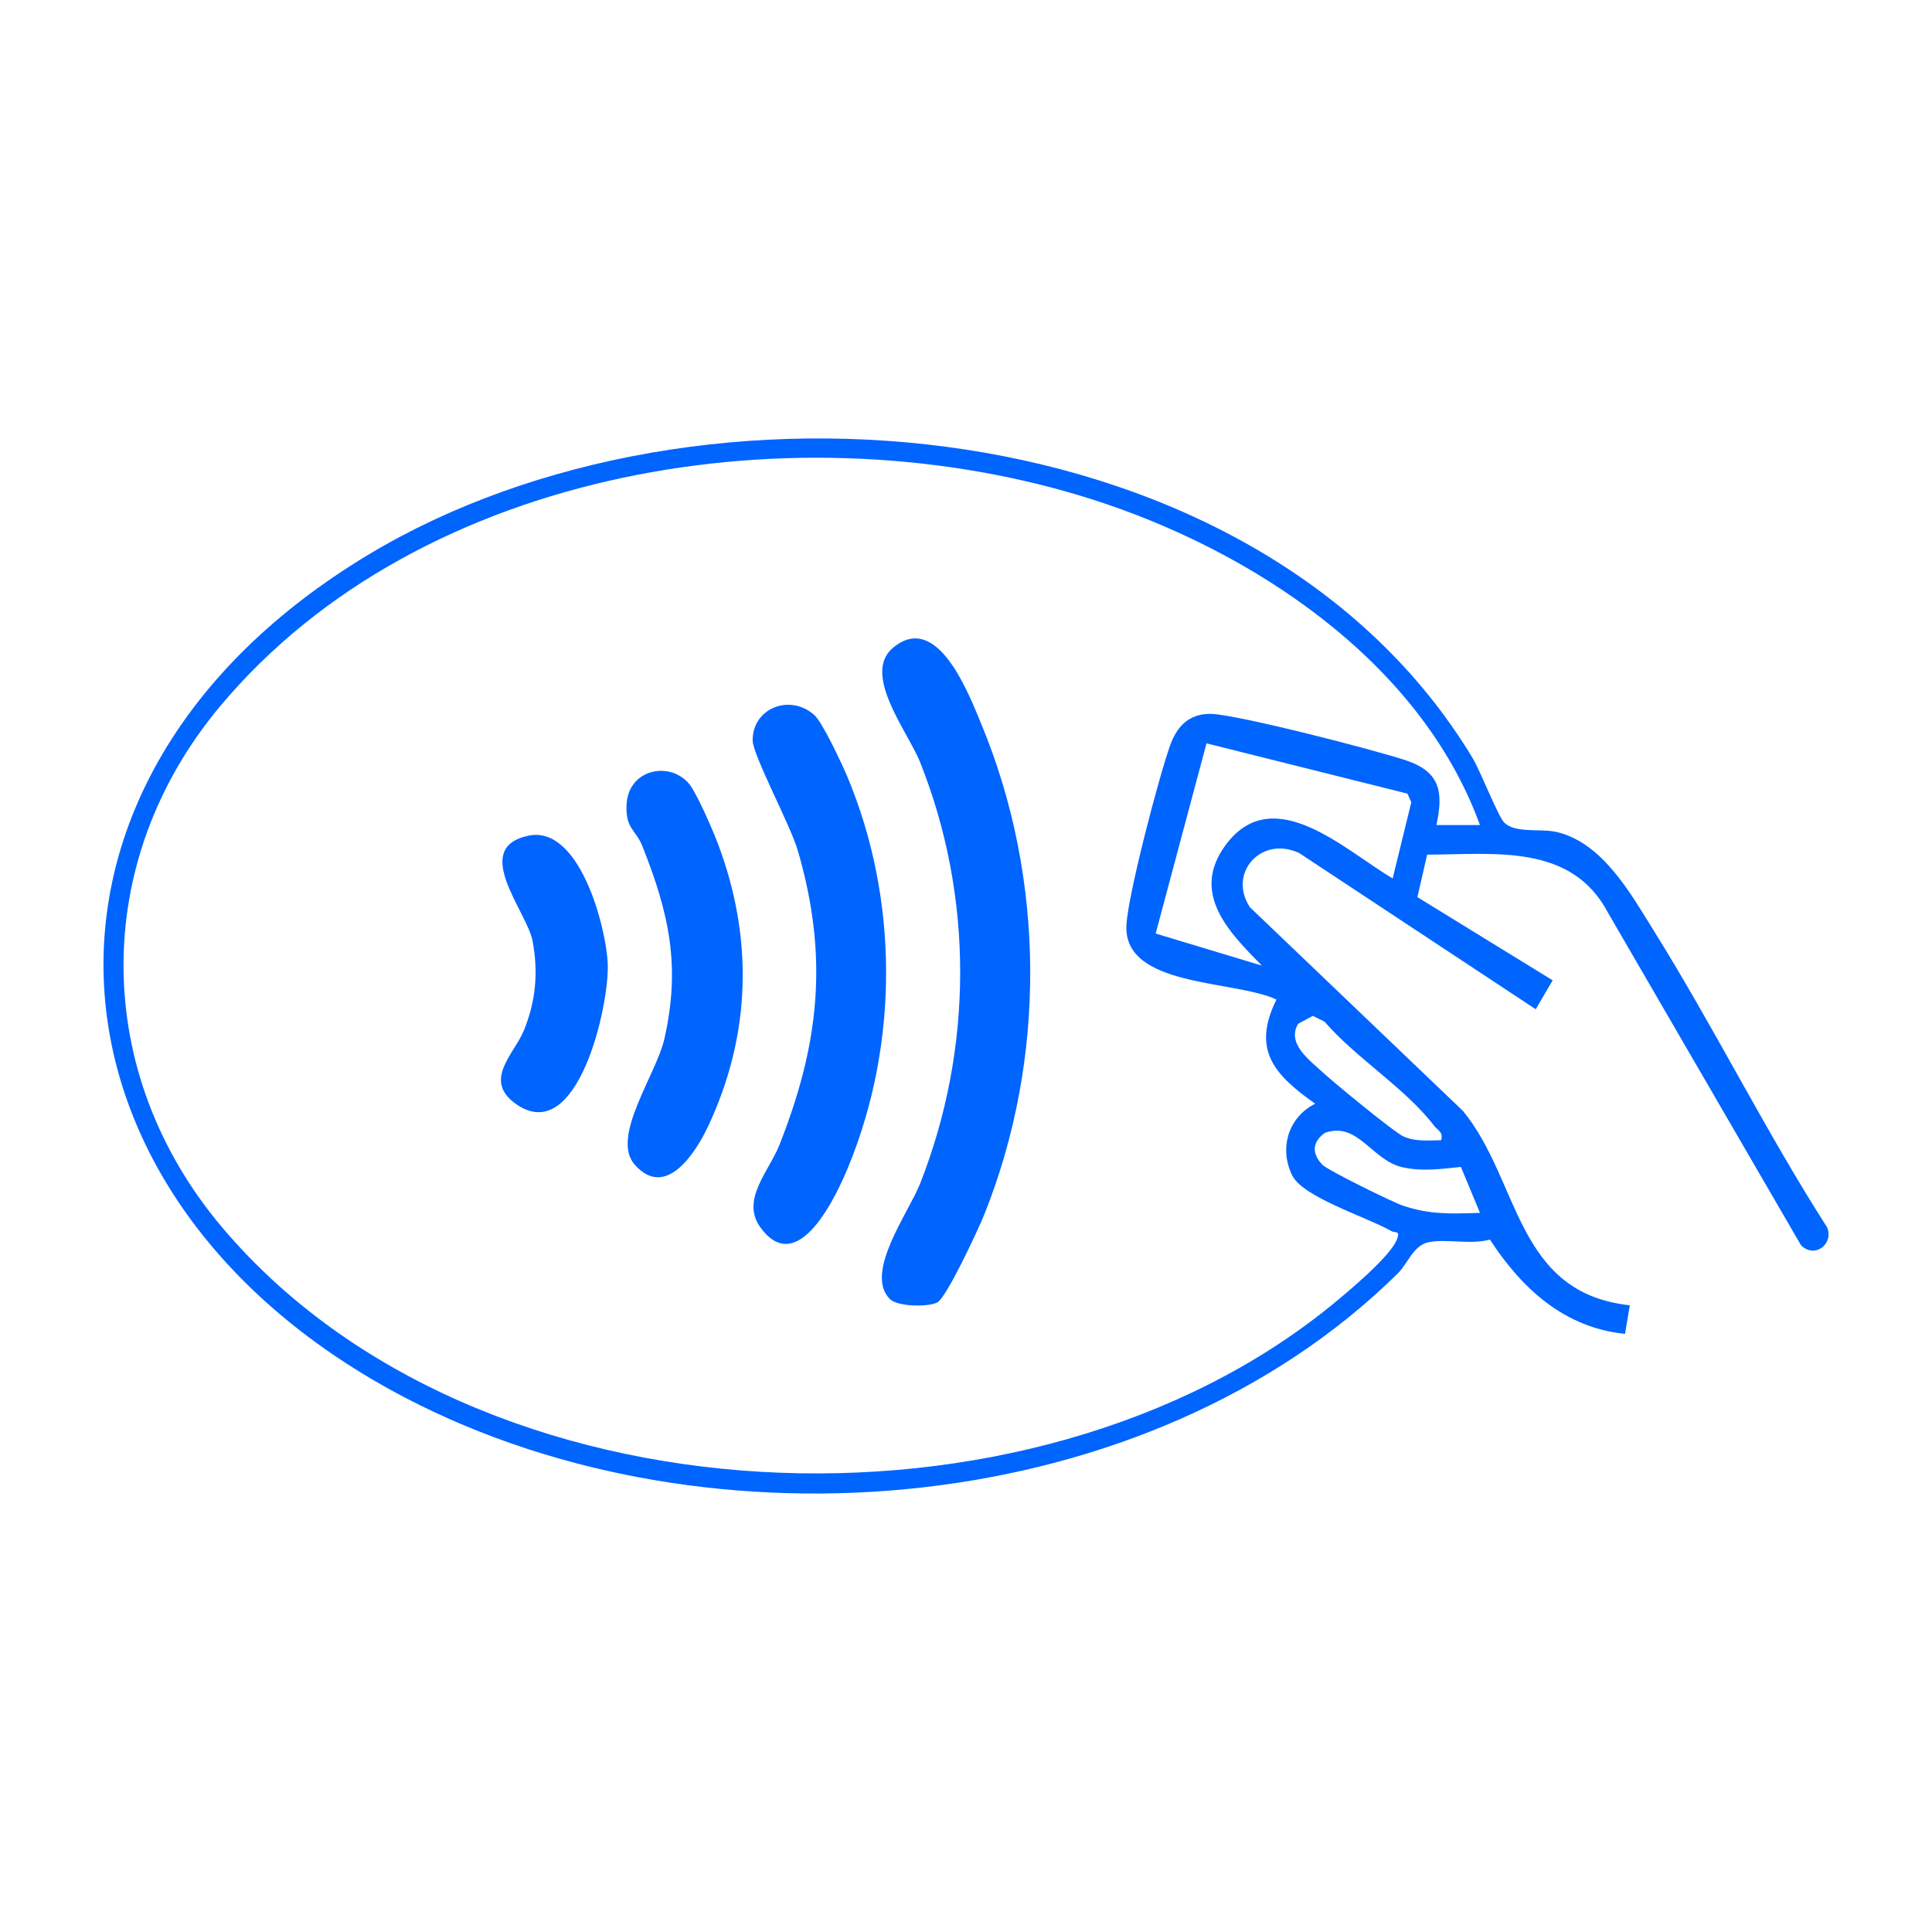 <?xml version="1.0" encoding="UTF-8"?><svg id="Layer_2" xmlns="http://www.w3.org/2000/svg" viewBox="0 0 448 448"><path d="M417.65,288.8l-44.78-77.15c-8.49-16.13-26.39-13.52-41.94-13.47l-2.26,9.85,31.37,19.29-3.93,6.71-54.83-36.21c-8.76-4.14-16.67,4.59-11.44,12.56l49.41,47.24c13.27,16.19,12.09,42.17,38.68,45.06l-1.11,6.62c-14.07-1.4-24-10.56-31.33-21.86-4.48,1.23-9.93-.2-14.09.58-3.68.69-4.86,4.89-7.31,7.3-57.75,56.94-159.39,65.7-230.06,28.82C6.13,278.27-1.59,180.91,85.46,128.6c76.99-46.26,206.69-34.41,255.95,47.08,1.96,3.25,5.94,13.62,7.41,15.07,2.63,2.6,8.55,1.26,12.39,2.23,10.55,2.65,16.99,14.36,22.22,22.74,14.06,22.51,25.91,46.5,40.24,68.87,1.62,3.86-2.84,7.3-6,4.21ZM343.18,191.32c-13.8-37.98-52.88-63.77-90.17-75.6-67.16-21.29-155.24-7.87-202.01,48.1-30.06,35.97-29.73,85.03.52,120.8,59.37,70.21,187.68,74.92,257.36,17.94,3.7-3.02,13.67-11.32,15.1-15.27.74-2.05-.5-1.33-1.32-1.81-5.75-3.29-20.52-7.82-23.03-12.94-3.12-6.35-.79-13.59,5.35-16.6-9.33-6.61-14.84-12.37-8.99-24.16-9.77-4.59-35.55-2.78-34.79-17.27.37-7.06,7.5-34.31,10.14-41.68,1.55-4.32,4.3-7.33,9.33-7.3,5.85.04,38.61,8.49,45.45,10.82,7.85,2.67,8.62,7.34,6.96,14.96h10.11ZM322.94,203.69l4.32-17.67-.9-1.99-46.59-11.66-11.79,44.1,24.63,7.44c-7.65-7.76-16.67-16.82-8.36-28.02,11.07-14.91,27.88,1.49,38.69,7.8ZM334.19,264.38c.51-1.95-.81-2.25-1.67-3.37-6.73-8.78-18.07-15.62-25.39-24.12l-2.71-1.33-3.4,1.84c-2.77,4.57,2.76,8.53,5.67,11.23,2.49,2.31,16.72,14.03,18.8,14.92,2.85,1.22,5.73.89,8.7.84ZM343.18,281.24l-4.42-10.65c-4.54.47-9.06,1.12-13.63.06-7.06-1.65-10.28-10.67-17.9-7.96-2.86,2.05-3.18,4.68-.61,7.38,1.22,1.28,16.15,8.62,18.62,9.47,6.31,2.17,11.35,1.9,17.96,1.7Z" fill="#0064ff"/><path d="M206.33,301.21c-6.01-6.06,4.39-20.05,7.02-26.73,12.33-31.27,12.47-66.52,0-97.75-2.82-7.06-13.59-20.43-6.27-26.53,10.33-8.62,17.63,10.87,20.54,17.88,14.8,35.7,15.04,77.53.65,113.46-1.33,3.32-8.78,19.44-10.97,20.5-2.28,1.1-9.25.93-10.98-.83Z" fill="#0064ff"/><path d="M188.86,165.83c1.88,1.71,6.41,11.36,7.63,14.28,11.89,28.39,11.95,61.73.32,90.2-2.67,6.54-11.71,26.42-20.5,14.29-4.6-6.35,2.02-13.03,4.43-19.12,9.3-23.51,11.43-43.63,4.26-68.25-1.74-5.97-10.46-22.13-10.47-25.56-.03-7.55,8.79-10.88,14.33-5.83Z" fill="#0064ff"/><path d="M159.63,181.56c1.83,2.04,5.66,10.96,6.81,13.99,8.31,21.96,7.77,44.38-2.28,65.7-2.74,5.81-9.78,17.17-17.06,8.72-5.47-6.36,5.08-20.88,6.93-28.96,3.88-16.96,1.11-29.22-5.08-44.82-1.52-3.83-4.04-4.05-3.64-9.89.55-7.85,9.75-9.85,14.32-4.73Z" fill="#0064ff"/><path d="M122.6,193.77c11.7-2.4,17.89,20.84,18.32,29.55.47,9.59-6.97,42.97-21.37,32.61-7.65-5.5-.25-11.57,1.97-17.08,2.74-6.8,3.32-13.33,1.99-20.6-1.26-6.88-14.54-21.68-.91-24.48Z" fill="#0064ff"/></svg>